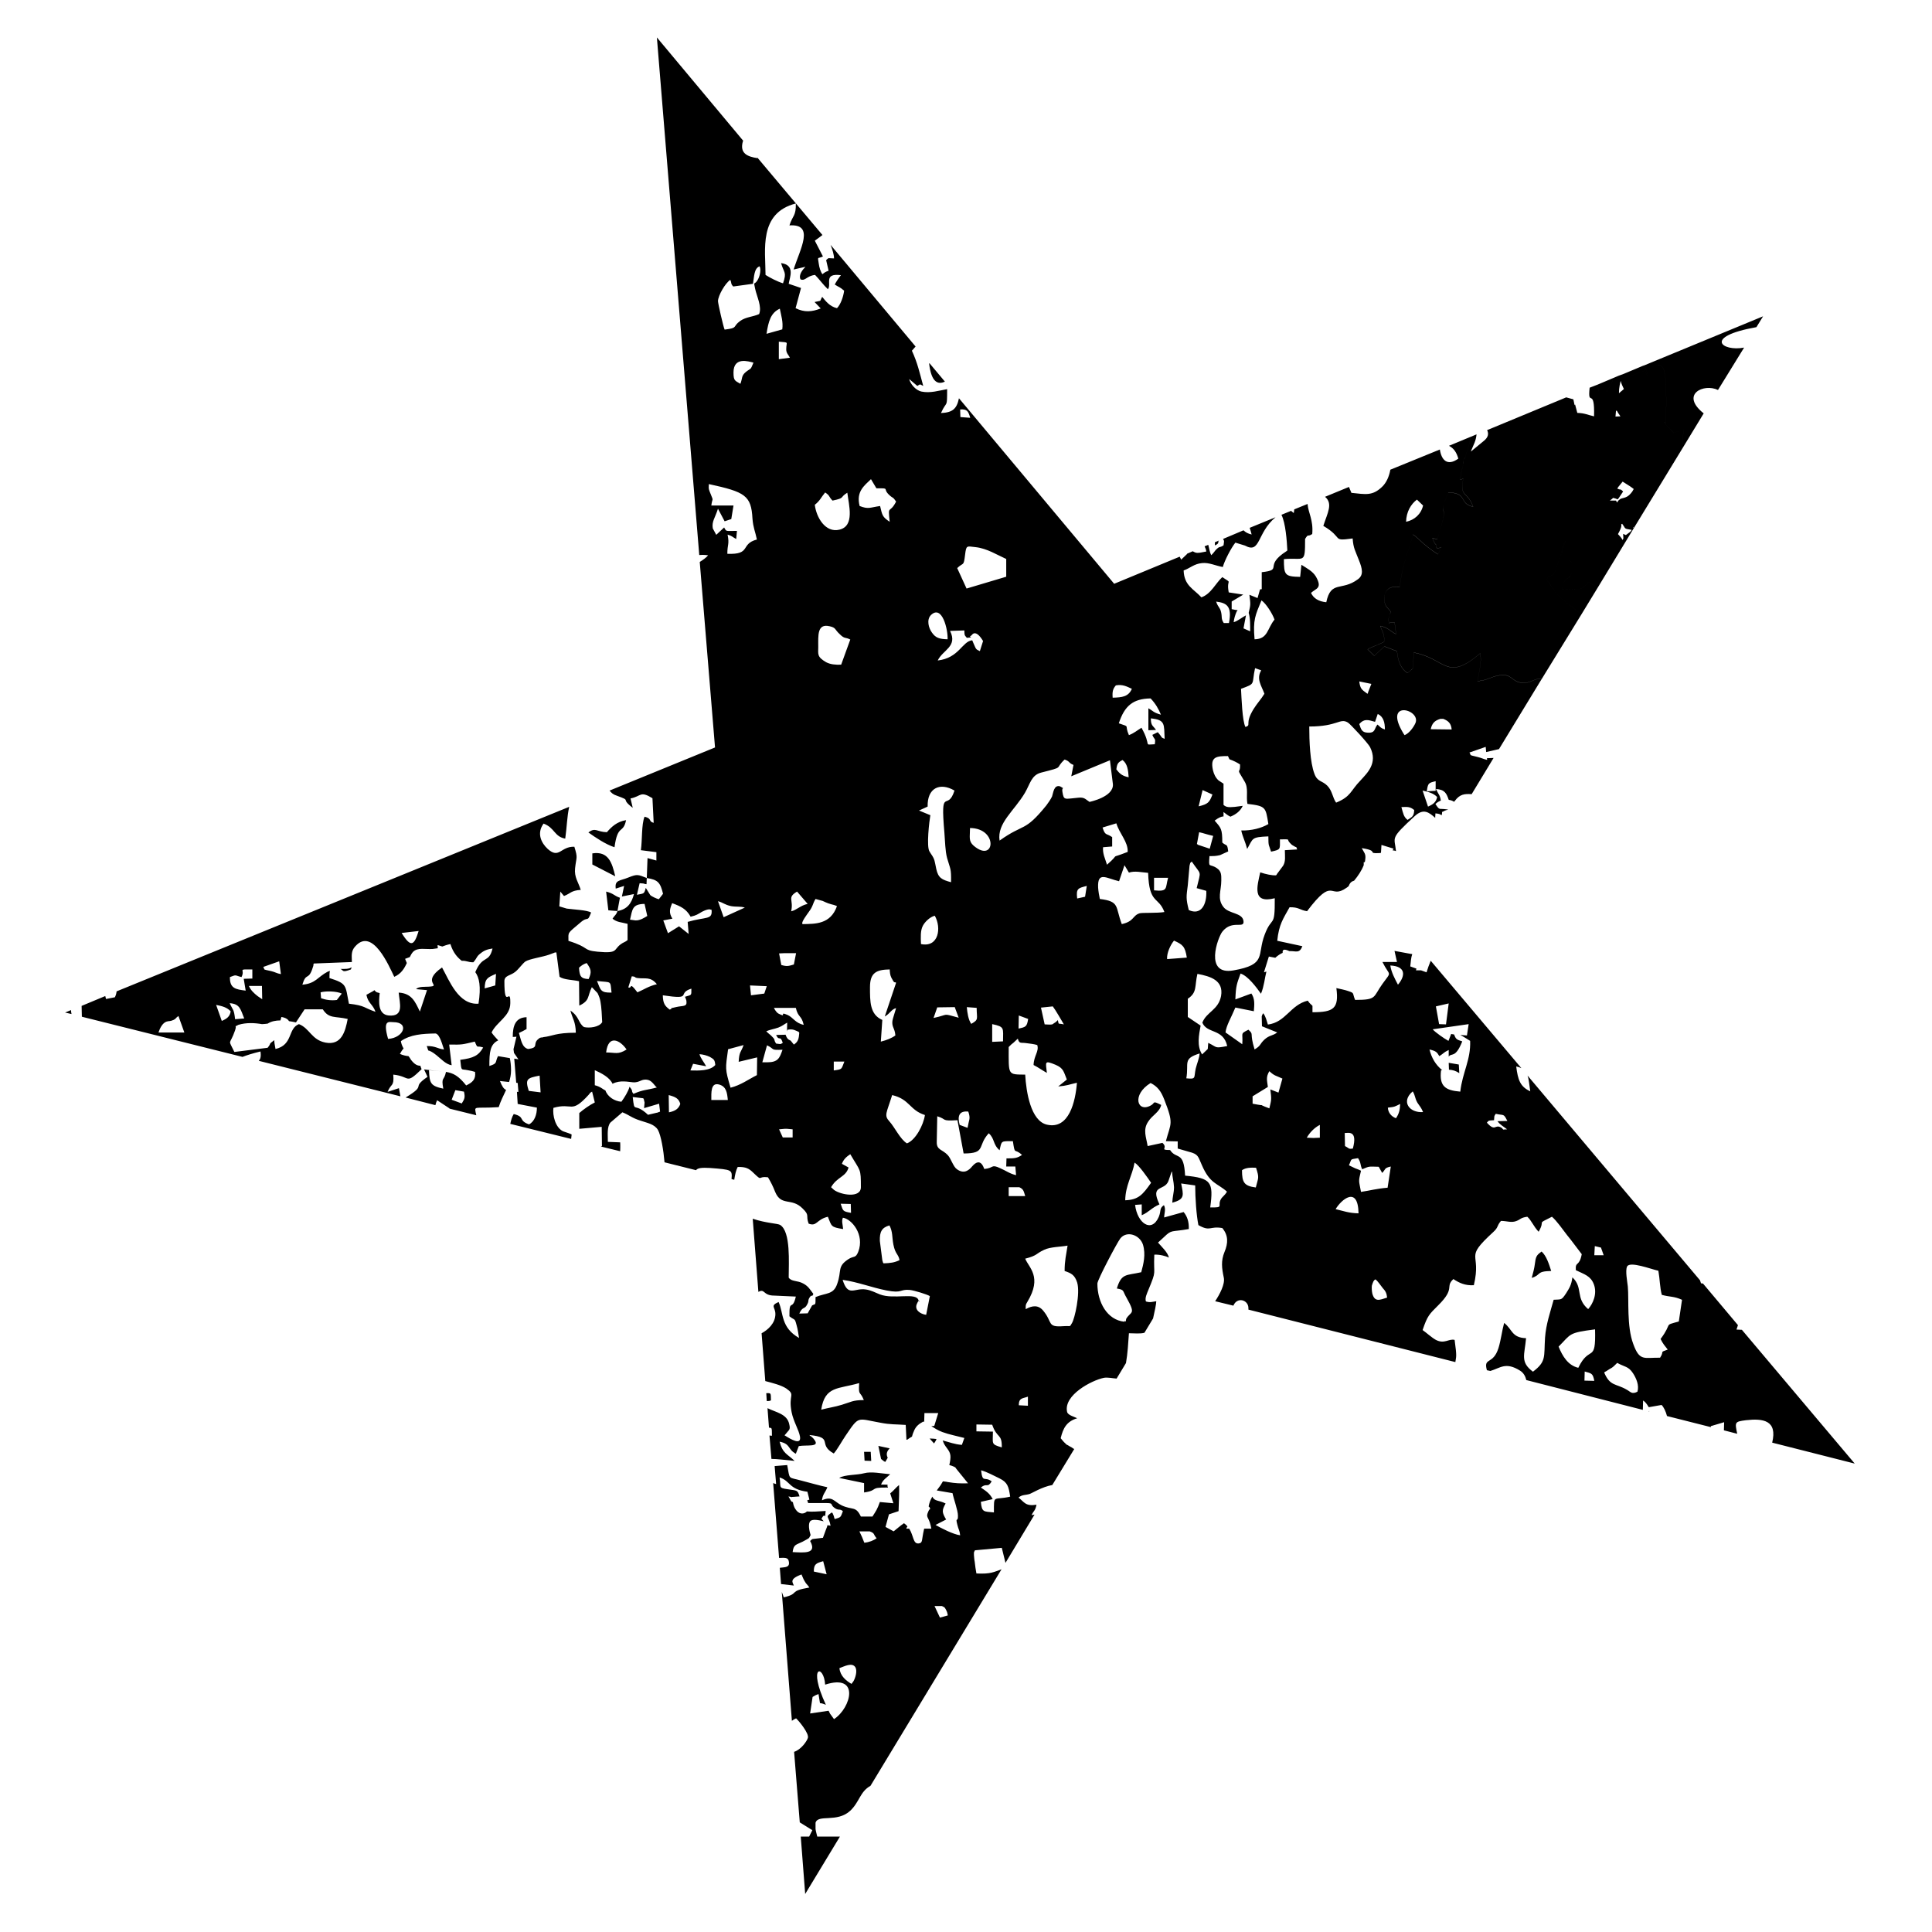 <?xml version="1.0" encoding="iso-8859-1"?>
<!-- Generator: Adobe Illustrator 24.0.2, SVG Export Plug-In . SVG Version: 6.00 Build 0)  -->
<svg version="1.1" id="&#x30EC;&#x30A4;&#x30E4;&#x30FC;_1"
	 xmlns="http://www.w3.org/2000/svg" xmlns:xlink="http://www.w3.org/1999/xlink" x="0px" y="0px" viewBox="0 0 500 500"
	 style="enable-background:new 0 0 500 500;" xml:space="preserve">
<path style="fill-rule:evenodd;clip-rule:evenodd;" d="M170,9.685l10.967,133.959c0.638-0.064,1.339-0.064,2.295,0.064
	c-0.446,0.574-1.339,1.211-2.168,1.722l3.953,48.011l-27.289,11.158c0.446,0.574,0.893,1.02,1.913,1.339
	c4.017,1.466,0.638,0.51,4.081,3.124l-0.574-2.423c2.869-0.574,2.423-2.04,5.675-0.064l0.319,6.376
	c-1.466-0.383-0.319-1.084-2.359-1.594c-0.829,1.977-0.574,6.121-0.956,8.671l4.017,0.51v2.168l-2.295-0.638l-0.191,5.165
	c-2.295-0.893-2.423-1.084-4.782-0.128c-2.168,0.893-3.571,0.574-3.252,2.869l2.168-0.701l-0.574,2.742l3.124-0.638
	c-0.638,2.423-1.722,3.953-4.272,4.399c-0.383,1.148-0.638,0.956-1.275,1.977c1.148,0.956,2.232,0.893,3.889,1.339v4.208
	c-0.701,0.574-1.02,0.51-1.785,1.084c-1.913,1.403-0.574,2.423-5.993,1.913c-4.017-0.383-1.785-1.02-7.524-2.805
	c0-2.359-0.383-1.785,2.997-4.654c2.232-1.977,1.785,0.128,2.869-2.678c-1.02-0.638-4.463-0.765-6.312-1.02l-1.913-0.574
	l0.255-3.826l0.956,1.148c1.785-0.701,1.785-1.403,4.336-1.594c-0.638-2.04-1.722-3.252-1.466-5.611
	c0.319-2.997,0.765-2.487-0.191-5.547c-3.571-0.128-3.889,3.252-6.886,0.574c-1.658-1.53-2.933-4.017-1.084-6.567
	c2.933,1.084,2.742,3.379,5.611,3.889c0.446-3.188,0.446-5.547,1.02-8.225L30.175,256.563c-0.064,0.574-0.191,1.02-0.446,1.53
	l-2.295,0.446l-0.191-0.765l-6.121,2.55l0.064,2.805l41.571,10.393c1.148-0.446,2.55-0.893,4.654-1.403
	c0.191,1.275,0,1.977-0.446,2.423l36.662,9.181l-0.383-2.104l-2.933,0.956c0.893-2.295,1.722-1.211,1.466-4.463
	c4.527,0.446,3.06,2.742,7.332-1.403c-0.128-0.319-0.255-0.638-0.319-0.893c-0.829,0-1.53-0.383-2.423-1.53
	c-0.191-0.319-0.383-0.638-0.638-0.956c-0.638-0.064-1.339-0.191-2.232-0.574c0.319-0.574,0.574-1.02,0.956-1.403
	c-0.383-0.638-0.638-1.339-0.701-1.913c2.487-1.722,5.547-1.913,8.99-1.977c1.148,0.255,1.785,3.188,2.168,4.144
	c-1.722-0.191-2.04-0.893-4.463-0.893l0.383,1.148c0.383,0.064,1.084,0.383,2.104,1.211c1.275,1.02,2.423,2.359,3.953,2.614
	l-0.638-5.356c3.507,0.064,3.316,0,6.631-0.765c0.829,2.04,0.446,0.893,2.168,1.53c-1.211,2.104-2.487,2.742-5.93,3.188
	c0.319,3.124,0.191,2.295,1.913,2.678c0.956,0.191,1.084,0.191,1.913,0.446c0.255,2.04-0.765,2.742-2.295,3.507
	c-1.977-2.487-3.316-3.188-5.228-3.507c-0.51,2.487-1.275,1.148-0.701,4.336c-3.252-0.701-3.571-1.339-3.698-4.782l3.507,0.319
	c-1.275-0.128-2.805-0.255-4.782-0.51l0.893,1.913c-4.527,3.124,0.128,1.849-5.675,5.356l7.715,1.977
	c0.128-0.51,0.255-0.893,0.446-1.275l3.188,2.104v0.064l6.95,1.721c-0.574-2.742-0.829-1.658,5.802-2.104
	c0.446-1.466,1.211-2.933,1.913-4.463c-0.638-0.255-1.02-0.893-1.594-2.295l2.359,0.255c0.319-0.956,0.51-1.977,0.51-2.997
	c0-1.275-0.128-2.359-0.319-3.188l-3.06-0.51c-0.829,1.658,0,1.849-2.232,2.55c0-3.634,0.191-5.611,2.295-6.631
	c-0.574-0.638-1.211-1.275-1.722-2.04c1.339-2.805,4.846-4.144,4.846-7.587v-0.383c0-3.826-1.53,2.295-1.53-5.292
	c0-1.53,1.53-1.403,2.805-2.423c0.893-0.701,1.849-2.104,2.614-2.678c1.084-0.701,4.399-1.148,6.185-1.785
	c0.319-0.128,0.701-0.255,1.02-0.383c0.319-0.064,0.191-0.191,0.829-0.191l0.829,6.312c1.211,0.829,3.571,0.765,5.037,1.148
	l0.064,6.312c2.805-1.339,2.04-2.359,3.252-4.782l1.466,1.53c0.383,0.765,0.638,1.466,0.765,2.232
	c0.255,1.275,0.383,3.762,0.446,5.292c-0.765,1.339-3.379,1.594-4.718,1.275c-1.53-1.084-1.148-2.678-3.507-4.272
	c0.574,2.232,1.339,2.805,1.403,5.738c-5.292,0-5.993,0.893-8.48,1.148c0,0.064,0,0.064-0.064,0.064c-0.255,0-0.446,0-0.574,0.064
	c-0.128,0-0.255,0.064-0.383,0.191c-1.977,1.403,0.255,2.359-2.869,2.742c-1.594-0.446-1.785-2.295-2.359-4.144
	c0.701-0.319,1.339-0.638,1.977-1.02v-3.06c-2.869,0.064-3.571,2.232-3.571,5.037v0.064c0.319,0,0.638,0,0.956-0.064l-0.765,3.252
	l0.128,0.956l1.148,1.658l-1.084-0.191l0.51,6.248l0.383,0.064l0.191,2.295h-0.383l0.191,3.124l4.973,0.956
	c0,1.721-0.574,3.571-2.04,4.336c-2.869-1.02-0.893-1.913-3.953-2.678c-0.446,0.701-0.701,1.594-0.893,2.55l15.749,3.889
	l0.128-1.148c-0.064-0.064-0.191-0.064-0.255-0.128c-0.064,0-0.191-0.064-0.319-0.128l-1.658-0.574
	c-1.977-0.956-2.742-4.081-2.487-6.057c5.037-1.466,4.463,1.721,9.118-3.379c0.765-0.893,0.128-0.319,0.893-0.829l0.701,2.805
	c-1.275,0.638-2.933,1.785-4.017,2.742v4.081l5.802-0.51l0.064,4.973l-0.255,0.128l4.973,1.211c0-0.51,0.064-1.275,0-2.295
	l-3.188-0.128c0-1.849-0.255-3.826,0.638-4.973l3.124-2.678c1.785,0.701,2.423,1.466,4.718,2.168
	c1.594,0.574,3.507,0.829,4.463,2.359c0.829,1.466,1.466,5.356,1.722,8.416l8.161,2.04c0.383-0.574,1.466-0.701,3.634-0.574
	c5.675,0.446,5.738,0.446,5.547,2.869l0.701,0.191c0.191-1.275,0.446-2.487,0.893-3.316c2.104-0.064,2.933,0.383,4.081,1.53
	c2.487,2.359,0.893,0.765,3.762,1.148c0.765,1.275,1.275,2.295,1.849,3.762c1.594,3.826,4.208,1.403,7.077,4.272
	c1.977,1.913,0.765,1.722,1.594,3.953c2.168,0.829,1.977-1.084,4.973-1.785c1.02,2.487,0.701,2.678,3.953,3.188
	c-0.128-1.339-0.446-2.04-0.064-2.933c2.168,0.255,5.738,4.336,3.953,8.863c-0.701,1.721-1.084,0.893-2.614,1.913
	c-2.869,1.913-1.594,2.933-2.805,6.312c-0.956,2.869-2.805,2.295-5.611,3.443c0,2.359,0,1.658-0.893,2.168l-1.148,2.04l-2.168,0.064
	c0.893-1.977,1.339-0.956,2.04-2.359c0.574-1.084,0.064-0.765,0.574-1.722c0.701-1.148,0.638,0.064,1.02-1.02
	c-0.829-1.084-1.275-1.977-2.614-2.678c-1.466-0.829-3.06-0.446-3.762-1.53c0-3.889,0.574-11.923-2.232-13.645
	c-0.701-0.383-3.698-0.446-7.077-1.594l1.466,18.937c1.722-0.956,1.148,0.956,4.081,0.956l5.611,0.255
	c-0.893,3.953-1.722,0.319-1.658,5.101c1.403,1.148,1.339,0.319,1.849,2.295c0.319,1.084,0.446,2.168,0.638,3.316
	c-4.782-2.742-3.953-6.376-5.292-9.309c-2.295,1.02-0.829,1.275-0.829,3.124c0,2.359-1.913,4.081-3.571,4.973l0.956,12.369
	c1.913,0.51,4.017,1.02,5.42,1.913c2.55,1.785,0.446,1.466,1.403,6.185c0.51,2.487,1.849,4.463,2.168,6.312
	c0.319,2.232-2.232,0.765-4.017-0.383l0.191-0.191l1.02-1.211c0.255-0.51,0.128-0.893,0-1.53c-0.574-2.614-3.443-2.997-5.611-4.081
	l0.383,5.037c0.701,0.191,0.765-0.319,0.765,2.104c-0.191,0-0.446-0.064-0.638-0.064l0.51,6.057c1.403,0,3.379,0.255,5.993,0.51
	c-1.849-1.785-3.06-1.849-3.889-4.973c2.933,0.574,2.04,1.977,4.208,3.124l0.765-1.977c1.977-0.383,5.611,0.383,4.017-1.658
	c-0.383-0.51-0.128-0.191-0.574-0.638c-0.829-0.765-0.064,0.128-0.701-0.574c6.503,0.638,1.977,2.359,6.312,4.782
	c0.956-1.084,2.168-3.315,2.997-4.527c3.634-5.356,2.933-4.527,9.054-3.443c2.614,0.51,3.826,0.383,6.567,0.574l0.191,3.826h0.191
	c2.04-1.466,0.701,0.064,1.849-2.487c0.446-0.956,1.148-1.594,2.359-2.232c0.064,0.064,0.128,0.064,0.191,0.128l0.064-2.295h3.571
	l-1.02,3.316l-0.765,0.064c0.829,0.51,1.658,1.084,2.869,1.53c1.722,0.638,3.762,1.02,5.675,1.53l-0.638,1.785
	c-1.849-0.128-3.252-0.701-4.973-1.148c0.128,0.383,0.319,0.893,0.765,1.53c0.701,1.02,1.466,1.658,1.211,3.443
	c-0.064,0.446-0.128,0.893-0.255,1.403c0.51,0.128,0.893,0.255,1.275,0.446c0.638,0.446-0.064-0.255,0.574,0.574l2.997,3.698
	c-2.04,0.064-3.252,0-5.228-0.319c-0.51-0.128-0.956-0.128-1.275-0.191c-0.319,0.51-0.574,1.02-0.893,1.403
	c-0.255,0.319-0.51,0.701-0.701,0.956l4.081,0.701c0.319,1.594,1.403,4.463,1.403,5.802c0.064,1.977-0.765,0.064-0.128,2.487
	c0.255,1.084,0.574,1.339,0.701,2.614c-1.849-0.255-4.91-1.849-6.376-2.678l2.742-1.403c-1.084-1.849-1.148-2.359-0.128-4.144
	c-1.722-0.893-2.869-0.51-3.443-1.785c-0.574,1.02-0.765,1.594-0.956,2.55c0.191,0.191,0.319,0.255,0.319,0.383
	c0.191,0.956,0.128-0.383-0.446,1.02c-0.064,0.191-0.128,0.383-0.191,0.51l-0.064,0.383c0,0.765,0.638,0.956,1.084,3.443h-1.849
	l-0.064,0.255c-0.638,2.742-0.255,3.443-1.339,3.571c-1.53,0.191-1.275-1.977-2.487-3.826h-0.765
	c0.128-0.255,0.191-0.446,0.319-0.574c-0.255-0.319-0.51-0.574-0.893-0.829c-0.956,0.638-1.849,1.466-2.678,2.104l-2.104-1.148
	l0.893-3.252l2.487-0.829c0.128-3.124,0.191-5.292,0.128-6.759c-0.765,0.574-1.339,1.403-2.295,2.168l0.829,2.55l-3.507-0.319
	c-0.701,1.977-0.956,2.232-1.913,3.762h-2.997c-1.339-2.805-2.104-1.594-4.91-2.869c-2.104-1.02-2.423-2.55-5.165-1.339
	c0.191-1.594,0.893-2.04,1.403-3.379c-2.104-0.446-4.272-1.084-6.504-1.658c-3.826-1.084-3.124-0.064-3.889-4.081l-3.252,0.255
	l0.383,4.654c-0.255-0.064-0.51-0.128-0.765-0.255l1.53,19.383c1.466-0.064,2.295-0.128,2.487,0.765
	c0.446,1.785-0.956,1.594-2.295,1.785l0.319,4.208l3.316,0.383c-0.255-0.765-1.339-1.658,1.977-2.869
	c0.191,0.383,0.51,1.275,0.765,1.658c0.574,1.02,0.574,0.701,1.275,1.722c-5.611,0.956-2.359,1.53-6.631,2.55
	c-0.191-0.638-0.383-1.02-0.51-1.403l2.614,33.346c0.319-0.255,0.701-0.446,1.084-0.638c0.765,0.701,3.379,3.889,3.06,5.037
	c-0.191,0.765-1.722,3.06-3.571,3.634l1.466,18.235l0.064,0.064l3.188,1.977l-0.829,1.658h-2.168l1.148,14.856l8.99-14.856h-5.866
	c-0.128-0.638-0.383-1.339-0.446-1.977v-1.594c0.638-2.295,5.547,0.064,8.99-3.124c2.423-2.295,2.487-4.91,5.228-6.44l33.92-56.045
	c-1.977,0.701-2.805,1.275-6.504,1.084c-0.191-0.956-0.319-1.977-0.446-3.06c-0.064-0.128-0.191-1.594-0.191-1.658
	c0-1.02-0.064-0.574,0.255-1.275l6.95-0.638l0.956,3.889l7.524-12.497c-0.255,0.064-0.51,0.128-0.765,0.128
	c0.638-1.339,0.893-0.956,1.275-2.678c-2.869,0.446-3.124-0.638-4.654-1.849c0.956-0.829,1.785-0.574,2.933-0.956
	c0.319-0.064,3.188-1.849,5.802-2.295l5.675-9.309c-0.255-0.128-0.446-0.255-0.701-0.446c-0.383-0.191-0.701-0.383-0.893-0.51
	c-0.319-0.128-0.51-0.255-0.701-0.51c-0.383-0.319-0.701-0.701-1.211-1.339c0.638-2.614,1.53-4.336,4.272-5.165
	c-0.701-0.383-2.423-0.765-2.614-1.658c-0.956-4.336,6.376-8.161,9.5-8.799c0.956-0.191,2.295,0.128,3.316,0.191l2.423-4.017
	c0.446-2.487,0.574-5.165,0.765-7.715c1.466,0,2.933,0.191,4.017-0.128l2.232-3.698c0.383-1.658,0.829-3.762,0.829-4.463
	c-1.211,0.191-1.594,0.383-2.678,0.064c-0.319-0.893,0.255-2.04,0.638-2.997c2.232-5.356,1.275-3.507,1.53-9.118
	c1.339-0.064,2.933,0.319,3.762,0.765c-0.191-1.275-1.977-2.933-2.805-3.889l1.594-1.466c2.04-1.977,1.785-1.211,6.376-2.04
	c0.064-1.849-0.383-3.252-1.339-4.399l-5.037,1.403c0-0.956,0.51-2.168-0.064-3.188c-1.275,0.893-0.638,1.403-1.339,3.06
	c-1.849,4.208-5.547,1.658-6.121-3.124l1.721-0.128v2.805c1.913-0.829,2.423-1.849,4.591-2.805
	c-2.487-5.228,1.211-3.379,2.295-5.993l0.765-2.232c0.064-0.191,0.128-0.191,0.191-0.319c0.064,1.466,0.446,2.614,0.51,4.081
	c0,1.466-0.383,2.359-0.446,4.017c3.379-0.893,2.869-1.977,2.295-4.973l3.634,0.51c0,3.252,0.319,7.779,0.829,10.265
	c3.124,1.785,2.869,0.191,6.185,0.765c1.594,1.913,1.53,3.889,0.574,6.185c-0.956,2.295-0.701,4.208-0.191,6.631
	c0.383,1.658-1.084,4.399-2.232,6.121l4.718,1.148c0.956-2.359,3.889-1.53,3.889,0.638v0.383l53.558,13.581
	c0.191-1.53,0.446-1.148-0.191-5.738c-1.53-0.383-2.614,1.148-4.846,0c-1.148-0.638-2.423-1.849-3.443-2.55
	c1.275-3.762,1.722-4.081,4.017-6.376c4.591-4.527,1.721-4.782,3.953-6.822c1.53,1.02,3.06,1.721,5.292,1.594
	c2.104-8.863-2.805-6.567,5.037-13.772c1.403-1.275,0.829-1.53,1.977-2.869c1.53,0,2.614,0.51,3.889,0.064
	c1.275-0.446,1.084-0.893,2.933-1.148c1.084,0.956,1.594,2.487,2.933,3.889c1.913-3.316-0.829-1.722,3.443-3.889
	c1.211,1.02,2.805,3.315,3.889,4.718c1.466,1.785,2.423,3.188,3.826,4.973c-0.638,3.379-1.721,1.722-1.53,4.144
	c2.232,1.084,3.826,1.466,4.654,3.634c0.956,2.487-0.255,5.101-1.466,6.44c-3.379-2.869-1.211-5.547-4.081-8.225
	c-0.255,1.977-0.765,2.742-1.594,4.081c-1.275,1.913-1.211,1.594-3.252,1.721c-0.893,3.252-1.977,6.312-2.232,9.819
	c-0.319,5.037,0.383,6.121-3.124,8.799c-3.379-2.487-2.168-4.336-1.785-8.671c-3.762-0.128-3.507-2.295-5.675-3.953
	c-0.574,2.104-0.829,4.463-1.466,6.503c-1.403,4.463-3.953,2.295-2.997,5.738l0.893,0.191c2.614-0.765,3.953-2.423,7.715-0.064
	c0.893,0.574,1.339,1.403,1.594,2.423l30.158,7.715l0.064-2.423c0.956,0.574,1.466,1.913,1.53,1.722l3.252-0.574
	c0.574,0.574,1.084,1.658,1.403,2.869l11.349,2.869v-0.255l3.443-1.02l-0.064,2.104l3.443,0.893
	c-0.638-3.06-0.638-3.124,2.232-3.507c4.463-0.51,8.225,0,6.822,5.802l21.36,5.42l-29.202-34.622l-1.403-0.064
	c0.128-0.319,0.255-0.765,0.383-1.148l-9.054-10.775c-0.191,0-0.319,0-0.51-0.064c-0.064-0.255-0.191-0.51-0.255-0.765
	l-44.632-52.984c0.383,1.084,0.446,2.487,0.701,4.081c-2.614-1.211-3.188-2.933-3.634-6.44c0.574,0.128,0.956,0.255,1.339,0.446
	l-23.464-27.799c-0.191,0.446-0.383,0.956-0.574,1.466l-0.51,1.53l-1.403-0.51h-1.339l0.128-0.446l-1.594-0.574
	c0.128-1.148,0.191-2.295,0.51-3.188c-0.128,0-0.255-0.064-0.446-0.064l-4.144-0.765l0.638,2.869h-3.762
	c1.913,3.889,2.55,2.168,0,5.675c-2.487,3.443-1.339,4.144-7.077,4.144c-0.765-1.849-0.064-1.722-1.785-2.295
	c-0.638-0.255-2.232-0.574-3.06-0.765c0.701,5.292-0.701,6.248-6.185,6.248v-1.658c-0.574-0.51-0.893-0.829-1.211-1.339
	c-4.527,1.084-5.675,5.611-10.329,6.185c-0.319-0.956-0.51-2.04-1.211-2.933c-0.191,0.383-0.191,0.191-0.383,0.829l0.064,2.55
	l3.953,1.594c-1.275,0.956-1.977,0.638-3.316,1.849c-1.339,1.275-0.829,1.53-2.55,2.55c-1.403-4.527-0.064-3.698-1.594-5.101
	c-2.295,1.148-1.339,0.765-1.594,3.762l-4.336-3.06c0.191-1.785,1.466-3.826,2.55-6.44l4.782,0.956
	c0.128-1.722,0.319-3.188-0.638-4.591l-4.144,1.53c0.128-3.571,0.383-4.017,1.339-6.695c1.977,0.638,4.144,3.634,5.292,5.228
	c0.829-2.04,0.956-4.017,1.403-5.738c-0.191,0.064-0.383,0.128-0.638,0.191l1.275-4.081l1.658,0.319
	c0.701-0.638,1.339-1.02,1.913-1.275c-0.064-0.701,0.128-1.148,1.594-0.51c0.064,0.064,0.128,0.064,0.191,0.064
	c1.658-0.064,2.55,0.701,3.315-1.275l-6.503-1.403c0.446-4.272,1.53-5.675,3.188-8.671c2.423-0.064,2.55,0.701,4.527,1.02
	c7.014-9.309,5.738-2.869,10.202-6.057c0.191-0.128,0.383-0.255,0.574-0.446c0.319-0.893,0.765-1.211,1.403-1.403
	c1.02-1.211,1.977-2.678,2.487-4.017v-0.765h0.255c0.064-0.191,0.128-0.383,0.128-0.638c0.255-1.53-0.319-1.849-0.893-2.997
	c4.718,0.701,1.084,1.466,4.654,1.275c0.128,0,0.255-0.064,0.319-0.064l0.128-2.04l3.124,0.956
	c-0.064,0.191-0.191,0.319-0.255,0.446c0.255,0,0.574,0.064,0.893,0.191c-0.383-3.762-1.658-3.06,4.846-9.054
	c2.295-2.104,3.698-0.956,5.292,0.446l0.064-1.148c0.829,0.064,1.275,0.191,1.594,0.51c0.446-1.466-0.51-0.446,0.829-1.211
	c0.255-0.128,0.574-0.191,0.893-0.255c-0.128,0-0.191-0.064-0.255-0.064c-2.359-0.383-1.849,0.383-3.06-1.403
	c0.383-0.383,0.893-0.701,1.403-0.893c-0.255-1.53-0.51-1.403-1.275-2.997c2.295,0.128,2.742,1.148,3.316,2.805
	c0.51,0.064,1.02,0.255,1.403,0.51c0.064-0.128,0.128-0.191,0.191-0.255c1.275-1.722,2.487-1.849,4.336-1.722l5.675-9.373
	l-1.722,0.064l0.064,0.446c-1.084-0.255-1.403-0.51-2.487-0.765c-2.614-0.638-1.466-0.319-2.104-1.148l4.208-1.466l0.128,1.339
	l3.316-0.765l11.03-18.108c-2.104-0.383-2.742,1.339-5.42,0.893c-2.423-0.446-2.359-2.295-5.292-1.913
	c-2.232,0.255-3.252,1.339-5.866,1.53c0.319-2.168,1.148-4.782,0.701-7.205c-8.799,7.524-8.863,1.339-17.215-0.191l-0.191,4.081
	l-1.403,1.211c-1.849-1.148-2.487-3.252-2.742-5.675c-0.765-0.191-1.466-0.574-3.252-1.211l-2.614,2.423l-1.722-1.658
	c0.765-0.574,2.805-1.148,4.272-1.977c0.128-2.04-0.51-2.678-1.02-4.081c2.168,0.446,2.487,1.339,4.081,2.104
	c-0.064-1.02-0.191-2.04-0.383-3.06l-1.466,0.191c-0.191-1.849,0.191-2.359,0.574-2.742c-0.829-1.403-1.594-1.275-1.721-3.188
	c-0.255-4.017,3.315-3.443,3.953-3.443c0.765-5.993,2.04-8.353,3.443-13.517c1.02,0.51,2.614,2.678,6.44,5.101
	c0.255-0.446,0.574-1.084,0.893-1.849c-0.829,0.383-1.403,0.574-1.339-0.574c-0.383-0.319-0.574-0.765-0.956-1.785
	c0.446,0.128,0.893,0.255,1.275,0.383c0.255-1.148,0.701-2.423,1.02-3.507c1.849-6.376-1.084-1.594,1.785-8.671
	c5.228,0.191,2.614,2.869,6.44,3.698c-1.594-4.336-3.443-2.104-2.55-7.269c-0.255,0.128-0.51,0.191-0.829,0.319
	c0.191-1.466,0.51-2.869,0.893-4.208c-0.064-0.574-0.064-0.956,0.446-1.594c0.51-1.722,1.084-3.507,1.466-5.356l-5.675,2.359
	c1.211,0.638,1.913,1.594,2.423,3.316c-2.933,2.104-4.399,0.255-4.782-2.359l-12.816,5.228c-0.319,1.785-1.02,3.379-2.168,4.463
	c-2.487,2.359-4.208,1.913-7.906,1.53c-0.191-0.51-0.446-1.02-0.638-1.53l-6.185,2.55c2.104,1.785,0.638,4.144-0.446,7.524
	c5.42,3.188,1.977,4.017,7.587,3.252c0.191,2.614,0.701,3.188,1.594,5.547c0.956,2.359,1.275,3.953-0.255,5.037
	c-4.208,3.124-6.95,0.191-8.161,5.93c-1.977-0.191-3.315-1.02-3.953-2.423c1.339-1.211,2.997-1.148,1.275-4.208
	c-0.829-1.403-2.359-2.168-3.762-3.06l-0.319,3.124c-4.017-0.064-4.208-0.51-4.208-4.591c5.292-0.51,5.483,1.53,5.483-5.228
	c0.956-1.53,0.51-0.383,1.849-1.275c0.319-3.634-1.02-5.42-1.211-7.779l-3.443,1.403c-0.064,0.383-0.064,0.638-0.128,0.956
	c-0.255-0.191-0.51-0.446-0.701-0.574l-2.487,1.02c1.084,2.168,1.403,6.759,1.53,9.245c-0.128,0.064-0.191,0.128-0.255,0.191
	c-6.057,3.889-0.638,4.782-6.376,5.42v4.399c-0.191,0-0.319,0-0.446,0.064l-0.638,2.232l-2.04-0.829h-0.064
	c0.319,2.55,0.319,2.487-0.191,4.654c0.446,1.466,0.383,3.252,0.383,4.782l-1.722-0.765l0.638-3.379
	c-1.084,0.574-2.104,1.466-3.188,1.785c0.128-1.02,0.383-1.849,0.765-2.742c0.128-0.128,0.191-0.255,0.255-0.383
	c-0.383,0-0.829-0.128-1.53-0.255v-1.977l2.997-1.785c-0.829-0.128-2.04-0.319-3.762-0.574c-0.701-3.762,1.211-2.04-1.658-3.953
	c-1.658,1.466-2.933,4.399-5.42,5.228c-1.977-2.168-4.463-2.997-4.591-6.95c1.658-0.574,2.678-1.722,4.782-1.913
	c1.785-0.191,3.507,0.701,5.356,1.02c0.446-1.658,2.168-4.973,3.252-6.312l2.487,0.765c4.081,2.232,2.997-3.252,7.906-7.332
	l-6.695,2.742c0.191,0.574,0.383,1.148,0.51,1.722c-0.893-0.191-1.594-0.574-2.104-1.084l-5.292,2.232
	c0.383,0.638,0.255,0.51,0.128,1.658c-1.148,0.765-0.829,0.064-1.849,1.02c-0.51,0.51-0.638,0.893-1.339,1.53
	c-0.383-0.701-0.51-1.722-0.765-2.678l-0.956,0.383c0.191,0.383,0.383,0.829,0.446,1.339c-2.423,0.51-2.614,0.446-3.507-0.064
	l-1.466,0.638c0,0.064-0.064,0.128-0.064,0.128l-1.466,1.403l-0.383-0.765l-16.96,7.014l-40.169-48.011
	c-0.574,2.805-1.722,3.698-4.654,3.826c1.53-3.443,1.594-0.956,1.594-6.185c-2.168,0.383-4.336,1.084-6.567,0.638
	c-1.658-0.319-2.997-2.104-3.252-3.252l2.104,1.785c0.893-0.574,0.574-0.446,1.53,0c-0.956-3.507-1.466-5.93-2.933-9.118
	c0.319-0.383,0.638-0.701,0.956-1.084L214.951,63.37c0.51,1.275,0.893,2.55,0.893,3.507c-1.53,0-1.275-0.319-2.04,0.446l0.638,2.742
	c-0.893,0.319-1.02,0.446-1.594,0.893c-0.51-0.638-0.829-1.785-0.956-2.742c-0.319-2.04-0.319-1.148,1.084-1.849l-2.104-4.081
	c0.701-0.51,1.339-0.956,1.977-1.466l-16.833-20.021v0.128c-2.55-0.383-4.654-1.211-3.762-4.336
	c0.064-0.064,0.064-0.128,0.064-0.191L170,9.685z M398.961,175.779l10.265-16.705c-2.359-2.295-5.547-3.826-7.269-6.631
	c-0.765-1.275-1.02-1.466-1.658-2.359l0.319-0.893c1.913-0.191,1.785-1.275,3.379-5.993c0.319-1.084,0.638-2.04,0.956-2.997
	c0.128-0.064,0.255-0.191,0.383-0.255c-0.701,1.466-1.084,3.316-1.594,4.91h2.232c0.255,0.255,0.51,0.51,0.829,0.638
	c0.064,1.148,0.128,2.359-0.191,3.124c-0.701,1.658-1.594,0.255-2.423,3.889c4.017,0,4.718,0.701,6.95-1.849l2.359,1.403
	l7.97-13.135l1.466-2.423l13.135-21.551c-0.191-0.064-0.383-0.128-0.638-0.255l0.255-3.507l-2.55,0.829
	c-0.893-1.084-1.849-1.722-2.487-2.805l0.51,0.383c0.255-16.96-0.319-16.131-5.165-13.9c0.829,2.359,0.956,2.933-0.319,0.191
	c-1.53,0.701-3.507,1.53-6.057,1.913c0.128-0.319,0.255-0.701,0.383-0.956l-1.084,0.383l-1.339,0.574
	c-0.064,0.255-0.128,0.51-0.255,0.701c-0.446,1.211-1.02,2.04-1.53,2.869l-2.104-0.128c-0.064-0.51-0.128-1.148-0.191-1.722
	l-1.977,0.765l-0.128,0.064c-0.574,5.356,1.339-0.51,1.148,7.396c-1.721-0.383-2.359-0.829-4.336-0.893l-0.574-2.168
	c-0.064,0.064-0.128,0.128-0.128,0.191l-0.319-1.53l-1.849-0.51l-20.467,8.48c0.383,0.829,0.446,1.785-0.956,2.869
	c-1.403,1.148-2.487,2.04-3.252,2.678c0.255-0.765,0.638-1.466,0.956-2.295c0.255-0.638,0.446-1.403,0.51-2.168l-1.466,0.638
	c-0.383,1.849-0.956,3.634-1.466,5.356c-0.51,0.638-0.51,1.02-0.446,1.594c-0.383,1.339-0.701,2.742-0.893,4.208
	c0.319-0.128,0.574-0.191,0.829-0.319c-0.893,5.165,0.956,2.933,2.55,7.269c-3.826-0.829-1.211-3.507-6.44-3.698
	c-2.869,7.077,0.064,2.295-1.785,8.671c-0.319,1.084-0.765,2.359-1.02,3.507c-0.383-0.128-0.829-0.255-1.275-0.383
	c0.383,1.02,0.574,1.466,0.956,1.785c-0.064,1.148,0.51,0.956,1.339,0.574c-0.319,0.765-0.638,1.403-0.893,1.849
	c-3.826-2.423-5.42-4.591-6.44-5.101c-1.403,5.165-2.678,7.524-3.443,13.517c-0.638,0-4.208-0.574-3.953,3.443
	c0.128,1.913,0.893,1.785,1.721,3.188c-0.383,0.383-0.765,0.893-0.574,2.742l1.466-0.191c0.191,1.02,0.319,2.04,0.383,3.06
	c-1.594-0.765-1.913-1.658-4.081-2.104c0.51,1.403,1.148,2.04,1.02,4.081c-1.466,0.829-3.507,1.403-4.272,1.977l1.722,1.658
	l2.614-2.423c1.785,0.638,2.487,1.02,3.252,1.211c0.255,2.423,0.893,4.527,2.742,5.675l1.403-1.211l0.191-4.081
	c8.353,1.53,8.416,7.715,17.215,0.191c0.446,2.423-0.383,5.037-0.701,7.205c2.614-0.191,3.634-1.275,5.866-1.53
	c2.933-0.383,2.869,1.466,5.292,1.913C396.22,177.118,396.857,175.396,398.961,175.779z M409.227,159.074l4.272-7.014l-2.359-1.403
	c-2.232,2.55-2.933,1.849-6.95,1.849c0.829-3.634,1.722-2.232,2.423-3.889c0.319-0.765,0.255-1.977,0.191-3.124
	c-0.319-0.128-0.574-0.383-0.829-0.638h-2.232c0.51-1.594,0.893-3.443,1.594-4.91c-0.128,0.064-0.255,0.191-0.383,0.255
	c-0.319,0.956-0.638,1.913-0.956,2.997c-1.594,4.718-1.466,5.802-3.379,5.993l-0.319,0.893c0.638,0.893,0.893,1.084,1.658,2.359
	C403.68,155.248,406.868,156.778,409.227,159.074z M436.07,114.952l4.846-7.97c-6.185-4.91,0-7.842,3.698-6.057l6.759-10.967
	c-5.675,1.084-10.775-2.805,3.188-5.292l1.722-2.805l-30.732,12.688c0.128,0.383,0.319,0.829,0.446,1.148
	c4.846-2.232,5.42-3.06,5.165,13.9l-0.51-0.383c0.638,1.084,1.594,1.722,2.487,2.805l2.55-0.829l-0.255,3.507
	C435.687,114.825,435.878,114.888,436.07,114.952z M425.995,95.697c0.829,2.359,0.956,2.933-0.319,0.191L425.995,95.697z
	 M425.677,95.888c-0.128-0.383-0.319-0.765-0.51-1.211l-5.165,2.168c-0.128,0.255-0.255,0.638-0.383,0.956
	C422.17,97.418,424.146,96.589,425.677,95.888z M417.579,97.801l-4.081,1.722c0.064,0.574,0.128,1.211,0.191,1.722l2.104,0.128
	c0.51-0.829,1.084-1.658,1.53-2.869C417.452,98.311,417.515,98.056,417.579,97.801z M425.549,94.549l-0.383,0.128
	c0.191,0.446,0.383,0.829,0.51,1.211l0.319-0.191C425.868,95.378,425.677,94.931,425.549,94.549z M167.386,227.233
	c2.933,0.446,3.507,1.211,4.208,4.081l-1.084,1.403c-0.574-0.128-1.849-0.701-2.232-1.084l-1.148-1.849
	c-0.446,1.658-0.446,1.403-2.295,1.785l0.701-2.997l0.829,0.064c1.148,0.128-0.383,0.064,0.956,0.191L167.386,227.233z
	 M18.379,261.408l-1.53,0.638l1.658,0.383C18.443,262.11,18.379,261.727,18.379,261.408z M198.309,360.555l0.128,2.04
	c0.383,0,0.765,0,1.084-0.191C199.457,360.555,199.648,360.491,198.309,360.555z M426.633,365.273h0.191v-0.128L426.633,365.273z
	 M315.5,139.882l-1.084,0.446v0.829C315.819,140.52,314.99,140.265,315.5,139.882z M244.535,98.757l-3.953-4.718h-0.128
	C241.028,99.076,242.814,99.586,244.535,98.757z M204.622,269.314l0.829,1.02c1.211-0.765,1.275-1.658,1.403-3.06l-0.128-0.064
	l0.064-0.128c-0.956-0.383-1.53-0.893-2.997-0.574l-0.128,0.446l0.064-2.295c-0.765,0.383-1.148,0.829-2.295,1.275
	c-1.084,0.383-2.295,0.574-3.124,0.956c0.638,0.701,1.02,0.829,1.53,1.403c0.956,0.956,0.255,0.638,1.02,1.785
	c1.211,0.128,1.02,0.255,1.722-0.191c-0.701-2.168-0.893-0.255-1.722-2.04l2.487-0.064v0.128
	C203.665,268.677,203.856,268.996,204.622,269.314z M213.038,404.039c-1.849,0.51-2.423,0.765-2.423,2.678l3.316,0.701
	L213.038,404.039z M225.088,396.324h-2.678c0.574,1.211,0.829,1.722,1.275,2.933c1.275-0.128,2.359-0.574,3.188-1.148
	C225.917,397.025,226.491,396.834,225.088,396.324z M250.592,287.677c-2.359-0.255-2.869,1.148-2.232,3.443l2.04,0.765
	c0.383-2.168,0.701-2.232,0.383-3.571L250.592,287.677z M247.086,260.643l-4.527,0.064l-0.956,2.742
	c4.208-0.893,2.04-1.275,6.504-0.064L247.086,260.643z M212.209,440.765l-0.383-2.359c-0.893,0.383-0.829,0.319-1.53,0.765
	l-0.638,4.272l4.782-0.701l0.383,0.765l1.02,1.403c4.463-2.933,6.759-11.859-2.295-8.926c-0.319-5.228-4.654-5.228,0.191,5.228
	C213.293,441.02,212.847,440.828,212.209,440.765z M181.03,272.821c0.255,1.02,1.148,2.04,1.722,3.124l-3.379-0.638l-0.701,1.721
	c2.232,0.064,5.101,0.128,6.44-1.403c-0.128-1.339-0.319-1.466-1.403-2.104C182.879,273.14,181.987,272.885,181.03,272.821z
	 M205.96,260.834h-5.675c0.255,0.51,0.701,1.275,1.275,1.53c2.295,1.148-0.191-0.765,2.295,0.319
	c1.403,0.638,1.977,2.104,4.144,2.55C207.427,262.683,206.534,263.385,205.96,260.834z M256.777,368.716l-4.081-0.064v1.785
	l4.272,0.064c0,3.188-0.574,3.252,2.295,4.081C259.327,370.884,258.052,372.414,256.777,368.716z M217.246,431.711
	c0.191,2.04,1.722,3.252,3.124,4.081l0.51-0.701c0.51-0.893,1.02-2.614,0.51-3.571C220.561,430.117,218.521,431.264,217.246,431.711
	z M209.786,397.28c-0.638,1.02,0.128,0.51-2.104,1.722c-1.658,0.829-2.295,0.638-2.55,2.678c2.869,0.128,6.44,0.574,4.527-2.869
	c0.255-0.255,0.446-0.446,0.638-0.51l2.678-0.319c0.255-0.638,0.383-1.02,0.701-1.913c0.319-0.765,0.446-1.148,0.446-1.339
	c0.255,0,0.51,0.064,0.829,0.128c-0.446-2.614-1.594-2.104,0.319-3.443c0.319,0.319,0.128,0.064,0.446,0.765
	c0.191,0.383,0.064,0.446,0.319,0.956c1.658-0.51,1.466-0.383,2.104-2.04c-0.829-0.765-1.084,0-2.295-0.956
	c-1.02-0.765-0.064-1.148-1.913-1.148h-4.782c-0.064-0.255-0.128-0.446-0.255-0.701c0.191-0.064,0.383-0.128,0.574-0.191l-0.51-2.04
	c-4.91-0.638-4.336-2.805-7.205-3.698c0.446,2.55-0.51,2.678,2.168,3.06c2.232,0.383,2.487,0.064,2.997,1.849
	c-0.574,0-1.275,0.128-1.913,0.128v0.064l-0.956-0.191c0.638,1.02,0.574,1.339,1.148,1.466c0.128,0.701,0.319,1.339,0.638,1.785
	c0.893,1.466,2.232,1.403,2.997,0.638c1.53,0.128,2.614,0,4.846-0.128c-0.191,2.742-0.064,0-1.084,2.04
	c0.255,0.255,0.446,0.446,0.574,0.638c-1.211-0.319-2.869-0.638-3.443-0.064C209.085,394.284,209.403,396.069,209.786,397.28z
	 M253.908,380.512c0.383,3.443,0.893,1.466,2.742,2.869c-1.148,1.849-1.148,0.255-2.805,1.594c1.211,0.829,2.295,1.466,3.06,2.997
	l-3.06,0.701c0.255,2.742,0.701,2.487,3.379,2.742c0-4.782-0.191-3.06,4.208-4.081c-0.383-2.678-0.701-3.698-2.742-4.718
	C257.096,381.85,255.502,380.958,253.908,380.512z M222.347,357.941c-5.42,1.594-8.863,0.701-9.819,6.886
	c1.913-0.51,3.507-0.701,5.356-1.275c2.359-0.701,2.742-1.211,5.675-1.211C222.538,359.79,222.155,361.447,222.347,357.941z
	 M218.075,331.225c1.403,4.527,2.997,2.04,5.993,2.487c1.339,0.191,2.359,0.765,3.634,1.275c3.634,1.403,9.436-0.638,10.01,1.53
	c0.319,1.148,0.319-0.829-0.383,0.829c-0.829,1.658,0.893,2.742,2.359,2.933l0.956-4.846c-0.701-0.446-4.017-1.466-5.165-1.594
	c-2.678-0.255-1.849,0.956-6.057,0.128C225.535,333.202,222.092,331.799,218.075,331.225z M302.812,297.624
	c1.658,2.55,3.571,0.064,3.889,6.631c6.759,0.638,7.396,1.658,6.503,8.225c3.698,0.064,1.785-0.319,2.742-2.104
	c0.446-0.765,0.956-0.893,1.594-1.977c-2.487-2.232-4.399-1.977-6.503-6.886c-1.02-2.232-0.829-2.805-3.379-3.443
	c-0.701-0.191-1.785-0.51-2.869-0.829v-1.849l-3.06-0.064c1.275-4.782,2.104-4.336-0.446-10.839
	c-0.829-2.104-1.722-3.316-3.507-4.208c-4.973,3.06-3.443,7.779,0.064,5.802c1.211-0.638,0.255-1.339,2.678-0.128
	c-0.446,1.913-2.295,2.614-3.379,4.336c-1.403,2.104-0.51,3.953-0.128,6.312l3.826-0.829
	C302.429,297.177,299.879,297.624,302.812,297.624z M83.542,261.217h-4.718l-2.232,3.379c-0.638-0.128-1.211-0.255-1.785-0.319
	c-0.255-0.446-0.829-0.893-1.977-1.084l-0.255,0.893c-1.148,0-2.295,0.191-3.316,0.829c-0.574,0.064-1.084,0.128-1.466,0.128
	c-1.849-0.319-4.081-0.446-6.121,0.191c-1.403,0.829-0.255-0.319-0.829,1.403c-1.466,4.208-1.913,1.977-0.191,5.611l8.608-1.084
	c1.148-1.403,0-0.701,1.722-1.977c0,0.446,0.064,1.084,0.319,2.295c4.591-1.084,3.124-5.292,6.057-6.44
	c2.805,1.084,3.252,4.081,6.886,4.782c4.081,0.765,5.101-2.742,5.738-6.121C86.666,262.938,85.136,263.704,83.542,261.217z
	 M225.343,375.73l0.128,2.359l-1.722-0.064l-0.128-2.295H225.343z M223.622,386.25v-2.423l-6.44-1.339
	c1.466-0.893,4.527-0.701,6.44-1.211s4.463,0.064,6.759,0.255c-0.893,0.893-1.913,1.403-2.359,2.678
	c2.614,0.064,1.275-0.191,1.785,0.765c-0.064,0.064-0.128,0-0.191,0C224.77,384.911,227.511,385.676,223.622,386.25z
	 M230.253,374.837c-0.893,0.893-0.893,1.658-0.51,2.423c-0.191,0.319-0.383,0.701-0.638,1.084c-0.319-0.128-0.638-0.383-1.084-0.765
	l-0.701-3.379L230.253,374.837z M241.73,373.562c-0.319-0.383-0.701-0.765-1.148-1.275c0.638,0,1.275,0.064,1.785,0.128
	C242.24,372.797,241.985,373.179,241.73,373.562z M390.035,292.268l-1.02,0.064l-0.191-0.255l-0.191-0.191
	c-1.849-1.148-1.53,1.211-3.826-1.339c0.446-0.446,0.128-0.574,1.849-0.638c0.128-1.211-0.064-0.893,0.446-1.658
	c2.168,0.51,1.977-0.191,2.997,1.849l-2.55,0.064C388.25,291.12,389.142,291.567,390.035,292.268z M316.647,211.293v-1.148
	c0.574,0.446,1.084,0.893,1.785,1.211c1.53-0.638,2.614-1.53,3.188-2.805c-1.084,0.128-3.124,0.51-4.081,0.255
	c-0.446-0.128-0.701-0.319-0.893-0.51v-5.483l-1.275-0.829c-0.765-0.701-1.211-1.594-1.466-2.678
	c-0.765-3.507,0.956-3.634,3.889-3.634l0.383,0.829c1.084,0.383,1.977,0.829,2.742,1.339c0.128,2.933-1.275,0.255,1.211,4.463
	c1.02,1.722,0.319,3.698,0.701,5.738c4.782,0.574,4.718,0.829,5.42,5.228c-1.849,1.084-4.399,1.722-7.014,1.658
	c0.128,0.701,0.446,1.594,1.148,3.507c0.128,0.446,0.255,0.829,0.383,1.275c1.594-2.805,1.02-3.06,5.483-3.252
	c0,2.742,0.128,2.04,0.701,3.953c2.55-0.574,2.295-0.51,2.295-3.188c3.124,0,1.53-0.128,2.614,0.956l0.383,0.383
	c0.064,0.064,0.191,0.128,0.255,0.191c0.064,0.064,0.383,0.191,0.446,0.255c0.765,0.51,0.319-0.255,0.765,0.829l-3.188,0.191
	c0,1.53,0.255,2.869-0.446,4.017l-1.658,2.232c0.064,0.064-0.128,0.191-0.191,0.255c-1.02,0.064-2.55-0.255-4.081-0.765
	c-0.765,3.507-2.232,8.225,3.762,6.695c0.064,8.034-0.701,4.336-2.614,9.436c-2.04,5.356,0.638,7.715-8.097,9.245
	c-7.651,1.339-4.017-8.544-2.869-10.01c2.55-3.252,5.802-0.574,5.483-2.805c-0.319-2.168-3.762-1.785-5.165-3.571
	c-1.721-2.168-0.574-4.208-0.574-6.886c0-1.403,0.064-2.359-1.148-3.188c-1.977-1.339-2.168,0.255-1.913-3.124
	c1.148,0,1.658,0,2.742-0.255l2.104-0.956c-0.255-2.168-0.383-1.275-1.53-2.295c0-3.571-0.319-3.762-1.977-5.675
	C315.436,211.548,316.137,211.293,316.647,211.293z M369.249,204.79l2.295-0.128v-2.487
	C369.632,202.622,369.568,202.685,369.249,204.79z M351.779,176.353c0.255,1.977,0.638,2.104,2.104,3.188
	c0.064-0.064,0.255-0.191,0.128-0.255l0.893-2.295L351.779,176.353z M362.682,208.87c0.446,1.594,0.574,2.55,1.594,3.316
	c1.148-0.765,1.658-0.893,1.721-2.55C364.914,208.743,364.276,208.806,362.682,208.87z M359.813,249.868
	c0.255,1.785,1.211,3.507,1.977,4.973C363.83,252.418,363.766,250.059,359.813,249.868z M373.521,186.044h-0.765
	c-1.53,0.446-2.168,1.211-2.487,2.678l5.42,0.064C375.561,187.256,374.86,186.554,373.521,186.044z M417.452,128.852
	c0.383,0.064,0.765,0.191,1.211,0.383l0.255-0.319l1.148-1.722c-0.829-0.829-0.51-0.255-1.53-0.765
	c0.128-0.128,0.191-0.255,0.255-0.383c0.51-0.638,0.893-1.084,1.148-1.403c0.701,0.446,1.339,0.829,1.913,1.211
	c0.383,0.255,0.701,0.51,0.956,0.701c-0.255,0.51-0.51,0.893-0.765,1.148c-1.211,1.466-2.295,0.956-2.997,1.658
	c-0.191,0.128-0.383,0.383-0.51,0.701c-0.128-0.128-0.191-0.319-0.319-0.51h-1.594C416.942,129.298,417.26,129.107,417.452,128.852z
	 M356.561,184.769l-0.701,2.04c-1.785-0.51-2.805-0.893-4.081,0.574c0.446,1.339,0.638,2.168,2.168,2.232
	c2.104,0.128,1.658-1.084,2.55-2.104c0.829,0.701,0.765,0.893,1.913,1.275C358.41,186.937,358.028,185.47,356.561,184.769z
	 M419.938,139.755c-0.319-0.574-0.765-1.084-1.211-1.53c0.574-1.02,1.02-1.977,0.829-2.487c0.064-0.064,0.128-0.128,0.255-0.191
	c0.765,1.02,0.574,1.148,1.148,1.339c0.255,0.064,0.638,0.128,1.339,0.255c-0.319,0.51-0.701,0.701-1.02,0.956
	c-0.191,0.128-0.319,0.255-0.51,0.383l-0.701-0.319l0.064,1.148C420.066,139.436,420.002,139.563,419.938,139.755z M328.124,281.301
	l-3.953,2.423v1.913c4.591,0.893,0.255-0.319,4.336,1.211c0.574-2.423,0.574-2.295,0.255-4.909l2.104,0.829l1.02-3.634
	c-1.658-0.765-2.104-0.701-3.379-1.913C327.55,278.815,327.933,279.644,328.124,281.301z M378.431,269.506
	c-1.785,4.527-2.805,2.869-3.507,3.953v-1.721c-1.339,0.638-1.148,0.765-2.423,1.594c-0.638-1.084-0.893-1.339-2.55-1.722
	c0.51,2.104,1.594,4.017,3.315,5.356h-0.319c-0.51,4.144,1.084,5.228,4.973,5.547c0.574-5.037,2.742-8.225,2.55-13.134
	c-0.956-0.574-1.658-1.084-2.55-1.53l1.721,0.128l0.446-2.933l-9.309,1.339c0.701,0.829,3.124,2.487,4.081,2.997l0.701-1.785
	l0.765,0.128C376.773,268.932,376.964,269.059,378.431,269.506z M374.924,275.053l2.614,0.446l0.128,2.232
	c-0.956-0.638-1.722-0.829-2.678-0.893L374.924,275.053z M307.402,258.475v4.718l3.315,2.232c-0.446,2.487-1.02,5.228,0.383,7.46
	l1.466-1.403c0.064-0.446,0.064-1.148,0.128-1.594c2.487,1.211,1.53,1.466,4.91,0.829c-1.02-4.591-5.228-3.124-6.44-6.057
	c1.084-2.805,4.144-3.252,4.846-6.886c0.701-4.081-2.742-5.101-6.121-5.738C309.124,255.287,309.889,256.818,307.402,258.475z
	 M420.257,100.67c-0.255,0.255-0.574,0.51-0.893,0.765c-0.128,0.128-0.255,0.255-0.383,0.319c0-0.701,0.064-1.403,0.191-2.04
	c0.064-0.383,0.191-0.765,0.255-1.148C419.619,99.331,419.938,100.032,420.257,100.67z M418.217,106.281
	c0.446,0.064,0-0.128,1.148,1.466l-1.275,0.064v-0.064L418.217,106.281z M422.68,136.375l0.128,0.064
	c-0.064,0.064-0.064,0.128-0.128,0.191V136.375z M369.568,208.743c1.339-0.574,2.104-1.148,2.359-2.487
	c-0.956-0.956-2.104-1.275-3.762-1.658L369.568,208.743z M128.174,255.032l0.191-2.997c-2.295,0.956-2.869,1.275-2.933,3.762
	L128.174,255.032z M60.843,263.767l2.359-0.191c-0.956-2.359-1.084-3.762-3.762-3.953C60.333,261.6,60.524,261.026,60.843,263.767z
	 M158.268,256.881c-0.383-3.252,0.128-2.55-3.762-2.997C155.463,256.307,155.463,256.945,158.268,256.881z M108.344,240.941
	l-4.399,0.51C106.368,245.405,107.197,244.639,108.344,240.941z M72.703,252.099l-0.446-3.316l-4.144,1.466
	c0.638,0.765-0.574,0.51,2.104,1.084C71.3,251.589,71.555,251.908,72.703,252.099z M57.4,264.214
	c1.339-0.574,2.104-1.148,2.295-2.487c-0.893-0.956-2.04-1.339-3.762-1.658L57.4,264.214z M197.799,257.136l0.638-1.913
	l-4.336-0.191l0.255,2.55L197.799,257.136z M152.338,253.375c0.893-1.913,0.574-2.614-0.51-4.144
	c-0.956,0.319-1.403,0.701-1.977,1.211C149.979,252.609,150.298,253.311,152.338,253.375z M87.176,258.794l1.275-1.658
	c-1.339-0.638-4.144-0.701-5.483-0.319l0.128,1.53C84.371,258.794,85.773,258.985,87.176,258.794z M114.465,244.958l-1.211-0.383
	c0,0.319,0,0.574,0.064,0.829c-0.383,0.064-0.829,0.128-1.339,0.191c-1.913,0.128-3.826-0.446-5.037,0.701
	c-0.383,0.383-0.638,0.893-0.893,1.403l-1.211,0.446c0.191,0.446,0.319,0.829,0.446,1.084c-0.638,1.403-1.466,2.805-3.252,3.571
	c-1.339-2.742-5.611-12.879-10.074-7.906c-1.211,1.275-0.893,2.614-0.893,4.081l-9.883,0.383c0,0.319-0.191,0.446-0.064,0.51
	l-0.383,1.148c-1.02,2.678-1.53,0.638-2.487,3.826c3.507-0.319,3.889-1.977,6.567-3.379c0.191-0.064,0.383-0.128,0.574-0.191
	c-0.128,0.446-0.128,1.084-0.128,1.849c4.591,1.466,4.081,1.785,5.037,6.631c4.336,0.51,3.826,1.084,6.886,2.104
	c-0.701-1.977-1.913-2.168-2.359-4.399l1.849-1.02l0.191-0.191c0.701,0.638,0.255,0.446,1.403,0.765
	c-0.255,2.168-0.51,5.547,2.359,5.802c4.017,0.319,2.805-3.124,2.55-5.93c3.379,0.191,4.272,2.359,5.483,4.909l1.849-5.547
	l-2.805-0.255c0.51-0.765,2.614-0.574,3.188-0.638c3.762-0.191-2.168-1.02,3.507-4.973c1.913,3.443,4.272,9.755,9.436,9.373
	c0.701-4.463,0.191-6.759-0.829-8.161c1.913-4.591,3.507-2.168,4.463-6.121c-1.275,0.191-2.104,0.446-3.124,1.275
	c-1.084,0.829-0.829,1.148-1.849,2.295c-1.466,0-1.658-0.446-2.997-0.383c-1.148-0.893-2.232-2.104-2.933-4.336
	C115.613,244.512,114.975,244.767,114.465,244.958z M187.279,237.371l5.483-2.487c-1.211-0.383-2.168-0.128-3.571-0.383
	c-1.722-0.383-1.849-0.829-3.379-1.275L187.279,237.371z M209.021,233.928l-2.742-3.188c-2.678,1.594-0.829,2.04-1.53,5.101
	C206.088,235.586,207.172,234.31,209.021,233.928z M162.157,271.61c-1.594-2.359-4.718-4.081-5.292,0.765
	C159.288,272.375,159.926,273.013,162.157,271.61z M167.705,288.506l2.168-0.51c0.128,0,0.255-0.064,0.319-0.064
	c0.128-0.064,0.255-0.128,0.319-0.128c0.128-0.064,0.255-0.064,0.319-0.128l-0.255-2.04l-3.889,1.148
	c0-0.128,0.128-1.403,0.128-1.403c0-0.128,0-0.191-0.064-0.319l-0.128-0.574c-0.064-0.064-0.128-0.191-0.128-0.255l-2.742-0.319
	C164.262,288.442,163.943,284.999,167.705,288.506z M164.963,256.818c1.785-0.765,2.869-1.594,5.037-2.104
	c-1.658-2.04-2.997-1.339-4.973-1.594c-1.02-0.128-0.319-0.383-1.53-0.446l-0.893,2.869
	C163.751,255.925,162.668,253.821,164.963,256.818z M173.315,261.281c1.148-0.383-0.638-0.191,1.594-0.638
	c1.849-0.446,2.933,0,2.742-1.53c0-0.255-0.255-0.893-0.383-1.148c1.785-0.574,1.658-0.191,1.658-2.104
	c-3.953,1.211,0.701,2.933-7.396,1.722C171.594,259.687,172.04,260.324,173.315,261.281z M88.132,250.76
	c1.148,0,2.168,0.064,2.869-0.446l-0.191,0.574C88.451,251.781,88.961,251.143,88.132,250.76z M207.618,239.029
	c0.064,0.064,0.064,0.191,0.255,0.128c3.124-0.064,7.077,0.064,8.735-4.654c-1.466-0.638-1.275-0.191-3.698-1.339l-1.849-0.51
	c-0.765,1.211-0.574,1.785-1.722,3.316C208.766,236.797,207.491,238.455,207.618,239.029z M160.819,285.127
	c0.829-1.148,1.785-2.678,2.104-3.889c1.148,1.403,0.255,0.893,1.02,1.849c2.614-1.148,3.252-0.893,6.057-1.658
	c-0.51-0.319-1.148-1.594-2.168-1.913c-1.849-0.51-2.168,0.765-4.081,0.574c-1.084-0.064-3.252-0.638-5.228,0.383
	c-0.765-1.658-2.869-2.742-4.591-3.507v3.889c1.53,0.383,2.104,1.084,2.742,1.339C157.248,283.852,159.033,284.999,160.819,285.127z
	 M172.869,241.515l2.869-1.785l2.487,1.977l-0.255-3.124c4.846-1.403,6.44-0.446,6.185-3.124c-0.128-0.064-0.319-0.064-0.319-0.064
	c0.064,0-0.446-0.319-2.168,0.574c-1.211,0.701-1.339,0.893-2.933,1.275c-1.148-2.04-2.55-2.678-4.782-3.507
	c-0.638,1.53-0.893,2.487,0.064,4.017l-2.359,0.446L172.869,241.515z M263.663,363.679l2.359,0.128v-2.359
	C264.683,361.957,263.663,361.702,263.663,363.679z M248.552,107.938l2.55,0.191c-0.51-1.658-0.765-2.295-2.614-2.168
	L248.552,107.938z M412.606,324.849h2.423l-0.701-1.977l-1.594-0.383L412.606,324.849z M410.056,357.303l2.55,0.064
	c-0.383-1.977-0.701-1.913-2.487-2.423L410.056,357.303z M220.243,313.883l-0.064-2.295l-2.614-0.064
	C218.202,313.436,218.075,313.5,220.243,313.883z M215.779,277.029c2.295-0.319,1.913-0.255,2.742-2.295h-2.742V277.029z
	 M278.774,232.525l2.04-0.446l0.446-2.805C279.029,229.847,278.455,229.911,278.774,232.525z M263.599,266.19
	c1.913-0.383,2.168-0.51,2.487-2.487l-2.423-0.893L263.599,266.19z M243.26,418.64l2.04-0.574c-0.191-0.765-0.064-0.638-0.51-1.53
	c-0.383-0.638-0.255-0.51-1.02-0.893h-1.913L243.26,418.64z M202.581,294.372h2.55v-2.104l-1.403-0.128h-0.701l-1.403,0.128
	L202.581,294.372z M338.198,294.436l1.53,0.064h0.383l1.466-0.064v-3.316C340.175,291.822,338.9,293.161,338.198,294.436z
	 M67.857,258.603l-0.064-3.443h-3.379c0.446,1.084,1.339,1.913,2.232,2.614L67.857,258.603z M359.175,286.657
	c0.064,1.275,0.893,2.295,2.104,2.742c0.765-1.148,1.02-2.04,1.084-3.698C361.024,286.338,361.088,286.466,359.175,286.657z
	 M116.888,284.617l2.614,0.956c0.765-1.211,0.893-1.594,0.574-3.06l-2.232-0.383L116.888,284.617z M310.208,208.679
	c2.423-0.574,2.805-1.02,3.571-3.06l-2.55-1.148L310.208,208.679z M251.357,264.979c2.04-1.148,1.403-1.275,1.403-4.144l-2.55-0.191
	C250.337,262.11,250.592,263.895,251.357,264.979z M348.081,296.604c1.148,0.574,0.829,0.829,2.04,0.638
	c1.275-4.782-1.148-4.017-2.104-4.017L348.081,296.604z M261.049,309.547h4.272c-0.383-1.211-0.383-1.785-1.53-2.295h-2.742V309.547
	z M288.912,199.115c0.829,1.084,1.53,1.722,3.188,2.04c-0.128-1.849-0.319-3.507-1.594-4.463
	C289.294,197.33,289.103,197.648,288.912,199.115z M201.561,92.955l2.869-0.383c-0.383-0.765-0.956-1.148-0.956-2.168
	c0-2.04,0.893-1.722-1.913-1.977V92.955z M173.124,287.869c1.594-0.319,2.487-0.893,2.933-2.168
	c-0.383-1.466-1.339-1.849-2.997-2.295L173.124,287.869z M298.667,230.421c3.698,0.383,2.869-0.51,3.634-3.252h-3.634V230.421z
	 M316.711,161.242h1.339c0.893-4.463-0.701-5.228-3.316-5.547c0.51,1.53,0.956,1.403,1.275,2.678
	C316.329,159.711,315.946,160.094,316.711,161.242z M368.293,287.805c-0.574-1.339-0.765-1.339-1.466-2.423
	c-0.701-1.211-0.51-1.785-1.211-2.933C362.491,285.063,364.722,288.06,368.293,287.805z M256.777,269.633l2.805-0.128
	c0-3.443,0.51-3.762-2.805-4.463V269.633z M309.761,218.434c0.064,0.064,0.191,0.064,0.255,0.191l3.06,1.02l0.893-3.316
	c-1.722-0.383-2.423-0.701-3.634-0.956L309.761,218.434z M202.199,249.74c1.53,0.446,1.913,0.255,3.252-0.128l0.574-2.933h-2.997
	l-1.403,0.064L202.199,249.74z M287.956,180.561c2.487-0.064,4.081-0.255,4.973-2.295c-1.275-0.574-2.359-1.211-4.144-0.893
	C288.019,178.265,287.828,178.967,287.956,180.561z M136.845,282.321l3.06,0.383l-0.255-4.336
	C136.335,279.006,135.888,279.261,136.845,282.321z M371.608,260.452l0.829,4.591l1.785,0.064l0.701-5.42L371.608,260.452z
	 M358.984,335.816c-0.128-1.148-0.383-1.658-1.148-2.487c-0.51-0.638-1.275-1.785-1.849-2.232c-0.446,0.319-0.191,0-0.574,0.574
	c-0.128,0.255-0.319,0.829-0.383,1.084c-0.064,0.574,0,1.466,0.128,2.04C355.796,337.027,357.007,336.454,358.984,335.816z
	 M363.893,135.036c2.168-0.446,3.889-1.977,4.399-4.208l-1.594-1.53C365.169,130.446,363.957,132.422,363.893,135.036z
	 M163.05,238.008l1.403,0.191c1.211,0.064,2.423-0.765,3.06-1.148l-0.701-3.124C163.624,233.992,163.688,235.267,163.05,238.008z
	 M307.02,279.07c2.614,0.255,1.913-0.064,2.423-2.487c0.319-1.339,0.956-2.742,1.02-3.953
	C306,274.033,307.721,275.053,307.02,279.07z M197.289,274.925h1.211c2.869,0,3.252-1.084,4.017-3.252
	c-3.316,0.128-1.849-0.128-4.017-1.148L197.289,274.925z M184.091,284.681h4.272c-0.191-1.913-0.383-3.507-2.295-4.017
	C183.9,280.09,184.091,282.832,184.091,284.681z M100.438,268.868c4.081-0.255,5.611-4.336,1.339-4.336
	C100.693,264.532,98.972,263.767,100.438,268.868z M302.046,248.21l5.101-0.383c-0.446-2.933-1.084-3.379-3.316-4.399
	C302.939,244.512,301.919,246.616,302.046,248.21z M345.658,312.926c2.168,0.51,3.379,1.02,5.93,1.084
	C351.46,306.741,347.125,310.44,345.658,312.926z M198.373,86.388l4.081-1.148c0.255-1.913-0.255-3.443-0.638-5.356
	C199.457,80.968,198.883,83.136,198.373,86.388z M189.829,96.398c0,2.168,0.383,2.104,1.785,2.933
	c0.574-1.466,0.191-2.04,1.403-3.06c1.466-1.148,1.148-0.383,1.977-2.423C193.719,93.529,189.829,92.254,189.829,96.398z
	 M41.014,267.21h6.695l-1.53-4.272c-0.829,0.574-0.574,0.701-1.275,1.02c-1.02,0.446-1.02,0.191-1.849,0.446
	C42.034,264.788,41.396,266.063,41.014,267.21z M321.429,302.852c0,3.188,0.574,4.081,3.571,4.463
	c0.638-2.614,0.956-2.359,0.064-5.101C323.789,302.151,322.386,302.151,321.429,302.852z M62.501,252.864
	c-1.849-0.446-1.148-0.701-2.997,0c-0.064,2.933,1.466,3.188,4.081,3.507l-0.51-3.06l2.232-0.064v-2.359
	C61.162,250.888,63.585,250.76,62.501,252.864z M269.401,260.771l0.956,4.336c0.638,0,1.403,0.128,1.977,0l0.956-0.638l0.255-0.255
	c0.064,0,0.128-0.128,0.191-0.255c0.446,1.339-0.255,0.765,1.594,1.148c-0.574-0.956-2.168-3.762-2.869-4.654L269.401,260.771z
	 M363.511,190.252c1.148-0.446,2.295-1.977,2.805-3.124c1.53-3.571-8.671-6.248-2.997,2.869
	C363.383,190.061,363.447,190.189,363.511,190.252z M251.039,214.29c0,2.359-0.446,3.379,0.956,4.591
	C257.478,223.535,258.435,214.354,251.039,214.29z M245.236,165.45c0.128-2.423-1.403-9.118-4.336-6.248
	c-1.148,1.211-0.574,3.316,0.255,4.463C242.112,165.067,243.069,165.386,245.236,165.45z M238.35,244.321
	c4.591,0.956,5.356-4.208,3.571-7.332c-1.275,0.319-2.55,1.594-3.06,2.55C238.159,240.814,238.287,242.599,238.35,244.321z
	 M228.659,326.953c1.785-0.064,2.805-0.191,4.144-0.829c-0.319-1.658-1.084-1.466-1.594-4.017c-0.383-1.977-0.128-3.252-1.02-4.973
	c-2.04,0.574-2.55,1.721-2.487,4.017l0.638,4.973C228.595,327.017,228.468,326.634,228.659,326.953z M324.681,165.45
	c3.507-0.064,3.252-2.805,5.165-5.101c-0.51-1.466-2.168-4.144-3.379-4.973C324.872,159.265,324.235,160.349,324.681,165.45z
	 M242.686,170.933c5.547-0.638,6.312-4.973,8.926-5.228l0.319,0.765c0.701,1.53,0.51,1.53,1.658,2.04l0.829-2.614
	c-2.04-3.379-2.933-1.466-2.997-1.466c-1.211,0.638,1.211,0.446-1.211,0.638c-0.701-0.829-0.574-0.701-0.638-1.913l-3.698,0.128
	C247.914,167.363,243.961,168.191,242.686,170.933z M291.207,310.631c3.443-0.128,4.527-1.466,6.695-4.527
	c-0.956-1.403-3.06-4.463-4.272-5.228C292.993,304.382,291.271,306.741,291.207,310.631z M285.341,214.162
	c0.701,2.232,0.956,1.403,2.487,2.487v2.423l-2.359,0.191c-0.064,0.893,0.064,1.53,0.255,2.232l0.765,2.295
	c3.889-3.379,0-1.211,5.356-3.316c0.128-2.614-2.104-4.654-2.933-7.396L285.341,214.162z M415.156,355.199
	c1.53,3.634,3.06,2.805,5.866,4.463c0.956,0.51,1.275,1.275,2.742,0.51c0.51-1.658-0.319-3.507-1.148-4.782
	c-1.211-1.849-2.168-1.594-4.081-2.678c-1.53,1.594-1.403,1.148-2.869,2.168c-0.064,0-0.191,0.128-0.255,0.128
	C415.348,355.071,415.22,355.135,415.156,355.199z M307.657,235.522c3.188,1.466,4.718-1.466,4.527-4.973l-2.487-0.701
	c1.148-4.846,1.275-3.124-1.275-6.886c-0.638,0.638-0.255,0.064-0.574,1.084l-0.446,5.037
	C307.02,232.079,306.892,232.461,307.657,235.522z M321.174,178.265c0.128,2.295,0.319,8.353,1.148,9.883
	c1.658-0.574-0.319-0.701,2.104-4.654c0.956-1.53,1.913-2.487,2.805-3.953c-0.765-2.104-2.168-3.826-0.829-6.057l-1.594-0.574
	C323.852,177.309,325.128,176.799,321.174,178.265z M217.884,301.194l1.722,0.956c-0.701,2.487-2.933,2.359-4.527,5.101l0.765,0.701
	c1.722,1.275,6.95,2.232,6.95-0.701c0-4.973-0.064-3.953-2.742-8.544C219.095,299.345,218.33,299.983,217.884,301.194z
	 M349.101,301.577l1.594,0.765c0.701,0.255,1.02,0.383,1.53,0.638c-0.701,2.997-0.574,2.295,0,5.483
	c2.55-0.383,3.889-0.829,6.886-1.084l0.829-5.483c-1.785,0.383-1.275,0.701-2.232,1.658l-0.893-1.594
	c-2.678-0.064-2.295-0.191-4.272,0.638c-0.574-1.084-0.255-1.658-1.084-2.869C349.229,300.11,349.93,299.792,349.101,301.577z
	 M222.474,130.956c2.295,0.893,2.614,0.383,5.292,0c0.574,2.423,0.574,2.805,2.487,4.081c-0.51-4.654-0.064-1.849,1.658-5.228
	c-0.893-1.339-0.765-0.765-1.722-1.658c-1.977-1.785,0.383-1.785-3.379-1.785l-1.403-2.359
	C223.622,125.727,221.518,127.258,222.474,130.956z M188.427,271.546c-0.701,5.101-0.829,4.973,0.638,9.947
	c2.614-0.638,4.654-2.168,6.822-3.252l0.064-4.591l-4.782,1.148c0.128-2.678,0.574-2.359,1.275-4.336L188.427,271.546z
	 M403.361,348.504c1.02,2.487,2.423,4.846,5.101,5.483c2.933-6.121,4.591-0.893,4.336-9.947
	C405.784,344.934,406.676,345.189,403.361,348.504z M211.763,167.426c0,1.849-0.383,2.55,2.04,3.953
	c1.084,0.574,2.423,0.701,3.889,0.638l2.359-6.503c-1.339-0.701-1.403-0.064-2.742-1.403c-1.339-1.211-0.893-1.658-2.614-2.04
	C211.444,161.305,211.763,164.493,211.763,167.426z M210.87,130.637c0.383,3.252,2.742,7.332,6.376,6.44
	c4.017-0.956,2.423-6.376,2.04-9.564c-2.104,1.275-0.446,1.339-3.826,2.04c-1.084-1.084-0.574-1.211-1.913-2.104
	C212.528,128.66,212.209,129.617,210.87,130.637z M234.716,295.902c2.232-0.829,4.272-4.718,4.654-7.332
	c-4.017-1.275-3.889-4.081-8.48-5.165c-1.466,4.718-2.168,5.228-0.701,6.822C231.528,291.694,232.995,294.882,234.716,295.902z
	 M289.55,187.192c3.124,1.084,1.339,0.191,2.614,3.06c1.339-0.51,2.104-1.211,3.252-1.913c2.742,4.91,0.319,4.399,3.443,4.272
	c0.255-1.722-0.064-1.02-0.638-2.423l1.403-0.701c1.275,1.403,0.701,1.339,1.785,1.722c-0.191-3.762,0.255-4.91-3.571-5.292
	c0,1.977,0.574,1.849,1.339,2.997l-1.977,0.064v-5.675c1.275,0.701,1.211,1.084,3.252,1.658c-0.638-1.53-1.403-2.869-2.678-4.208
	C293.248,180.816,291.016,182.665,289.55,187.192z M225.152,255.479c0,3.698-0.064,7.077,3.188,8.48l-0.383,5.611
	c1.53-0.383,2.805-0.893,3.762-1.594c-0.128-1.913-0.956-2.104-0.765-3.762c0.064-0.574,0.765-2.55,0.956-3.316
	c-1.275,0.319-1.53,1.403-2.933,2.168l2.933-8.735c-0.51-0.383-0.319,0.446-1.211-1.275c-0.383-0.765-0.383-1.403-0.446-2.168
	C226.81,250.952,225.152,251.717,225.152,255.479z M247.723,147.023l2.423,5.292l10.265-3.06v-4.591
	c-2.295-1.02-4.973-2.742-7.906-3.06c-2.359-0.255-2.423-0.574-2.742,1.977C249.381,146.704,249.381,145.429,247.723,147.023z
	 M194.866,73.444l-5.101,0.701c-0.701-0.701-0.383-0.893-0.765-1.722c-1.339,0.893-3.124,4.017-3.188,5.483
	c0,0.638,1.403,6.759,1.722,7.396c3.634-0.446,1.913-0.701,4.017-2.232c1.53-1.084,3.188-1.02,4.91-1.785
	c0.765-1.913-0.574-4.463-1.02-6.503c-0.51-2.359-0.191-0.701,0.765-2.55c0.51-1.02,0.765-2.487,0.383-3.316
	C195.121,69.428,195.185,71.659,194.866,73.444z M240.072,208.743l-2.232,1.02l2.933,1.211c-0.255,1.403-1.084,8.225-0.191,9.436
	c0.064,0.128,0.255,0.383,0.319,0.51c1.084,1.53,0.956,1.913,1.403,3.953c0.51,2.359,1.466,2.805,3.826,3.443
	c0.064-3.698-0.191-3.316-1.02-6.248c-0.51-1.913-0.51-4.336-0.701-6.567c-1.084-12.497,0.765-5.165,2.614-10.903
	C243.196,202.367,239.944,203.961,240.072,208.743z M184.091,130.828h5.738l-0.574,3.507l-1.722,0.574l-1.722-3.252
	c-0.765,2.423-1.658,3.316-1.339,5.101l0.893,1.658l2.04-1.913c0.638,1.148,0.319,0.893,3.316,0.893l-0.191,2.104
	c-1.084-0.574-0.956-0.765-2.232-1.148c0.51,2.55-0.064,2.487-0.064,4.973c6.312,0.255,3.252-2.55,7.651-3.698
	c-0.446-2.168-0.956-2.997-1.148-5.42c-0.319-5.993-1.913-6.886-11.285-8.926c-0.128,1.403,0.064,1.53,0.51,2.678
	C184.728,129.872,184.346,128.724,184.091,130.828z M289.613,228.062c-3.315-0.765-5.611-2.678-5.42,1.658
	c0.064,0.893,0.255,2.104,0.446,2.933c5.228,0.638,3.953,1.977,5.675,6.503c3.252-0.701,2.742-2.232,4.654-2.805
	c0.829-0.191,4.527,0,6.376-0.319c-1.53-4.144-3.953-1.913-4.208-10.138c-1.722-0.128-3.443-0.574-4.973-0.064l-1.148-1.913
	L289.613,228.062z M242.431,295.52c-0.064,2.168,1.466,1.913,2.869,3.443c0.829,0.893,1.403,2.997,2.359,3.634
	c1.849,1.339,3.124,0.255,3.953-0.765c2.168-2.487,2.933,0.319,3.124,0.701c2.614-0.255,1.658-1.339,4.144-0.191
	c1.339,0.574,2.55,1.466,4.081,1.785l-0.191-2.232h-2.359l0.064-2.104c2.232,0,2.742-0.064,4.017-0.893
	c-2.04-1.913-1.785,0.255-2.359-3.571c-3.188,0-2.869-0.128-3.443,2.359c-1.785-1.53-1.211-2.997-2.805-4.399
	c-3.06,3.315-0.574,5.228-6.503,5.228l-1.594-8.608c-4.399,0.255-2.55-0.191-5.228-1.02L242.431,295.52z M284.002,332.182
	c0,4.782,2.487,9.436,7.014,9.883c0.064-0.064,0.128-0.319,0.128-0.255c0.255,0.638,0.255-0.446,0.319-0.51
	c1.211-2.04,2.614-0.956,0.064-5.483c-1.084-1.849-0.446-1.977-2.487-2.359c1.211-4.017,2.423-3.315,6.312-4.208
	c0.574-2.104,1.211-4.591,0.446-7.141c-0.829-2.55-4.208-3.698-5.866-1.594C289.103,321.597,284.002,331.225,284.002,332.182z
	 M265.321,325.742c0.956,2.359,4.463,4.718,0.574,11.158c-0.51,0.829-0.446,0.829-0.446,1.913c1.785-1.02,3.316-1.084,4.527,0.383
	c2.55,3.06,0.893,4.336,5.228,4.017c2.104-0.128,1.53,0.319,2.232-0.829s2.168-7.587,1.339-10.457
	c-0.638-1.977-1.53-2.423-3.252-2.997c0-2.678,0.383-4.081,0.765-6.567c-1.658,0.319-4.527,0.319-6.057,1.084
	C267.999,324.467,268.573,324.913,265.321,325.742z M261.049,270.972c0,7.396-0.319,7.077,4.272,7.141
	c0.255,4.591,1.466,11.987,5.611,12.943c5.738,1.339,7.396-5.993,7.779-10.839c-2.04,0.446-2.487,0.765-4.846,0.956l2.232-1.785
	c-0.829-2.04-0.829-2.933-2.933-3.826c-2.933-1.211-2.55-0.765-2.232,2.104c-1.148-0.638-2.295-1.466-3.443-2.04
	c0.064-2.423,1.466-3.507,0.956-5.165c-0.765-0.255-1.913-0.383-2.933-0.51c-1.339-0.191-1.721,0.255-2.104-1.148
	c-0.383,0.383-0.574,0.51-1.084,1.02c-0.255,0.191-0.383,0.319-0.638,0.51L261.049,270.972z M258.69,217.542
	c6.44-4.591,6.376-2.04,12.114-9.118c0.383-0.51,1.148-1.594,1.466-2.295c0.319-0.893,0.446-3.124,2.104-2.614
	c1.466,0.956,0.319-0.128,0.574,1.403c0.383,2.295,0.51,1.849,4.081,1.53c1.658-0.191,1.913,0.446,2.933,1.084
	c0,0,6.312-1.275,6.057-4.591l-0.765-6.185l-10.01,4.144l0.574-2.933c-1.403-0.574-0.829-0.893-2.295-1.403
	c-2.742,2.55,0.191,1.785-6.057,3.379c-2.55,0.638-2.869,2.933-4.208,5.228C262.515,209.827,257.988,213.015,258.69,217.542z
	 M198.118,71.149c1.084,0.701,3.188,1.785,4.527,2.168c1.02-2.933,0.255-2.614-0.51-5.228c3.762,0.51,2.232,3.698,1.977,5.356
	l3.188,1.084l-1.403,5.228c2.295,1.148,4.272,0.956,6.504,0.064l-1.594-1.658c2.104-0.51,1.148,0.064,1.977-1.339
	c0.893,1.084,1.913,2.487,3.826,2.933c0.956-0.956,1.658-2.997,1.849-4.527c-1.275-1.084-1.148-0.765-2.423-1.594
	c0.383-0.765,1.084-1.785,1.594-2.423c-4.654-0.574-2.295,2.359-3.379,3.634c-1.211-1.148-2.295-2.678-3.316-3.698
	c-2.232,0.255-2.487,1.658-3.762,1.148c-0.574-1.148,0.574-2.55,1.275-3.252l-3.06,0.701c1.658-5.292,5.547-11.859-1.084-11.413
	c0.829-2.614,1.722-2.359,1.658-5.675C196.269,55.145,198.118,64.709,198.118,71.149z M429.63,351.373
	c1.211-1.849-0.319-1.275,1.977-2.104c-0.701-0.893-1.275-1.53-1.849-2.742c3.252-4.336,0.574-3.379,4.718-4.527l0.829-5.611
	c-2.104-0.956-3.124-0.701-5.228-1.275c-0.51-1.849-0.51-4.144-0.893-6.248c-1.849-0.383-7.396-2.55-8.097-1.084
	c-0.51,1.084,0.064,3.889,0.191,5.165c0.319,3.443-0.319,10.265,1.403,14.856C424.338,352.393,425.485,351.31,429.63,351.373z
	 M338.836,188.021c0,3.698,0.191,9.245,1.339,12.242c0.765,2.104,1.977,1.722,3.315,3.06c1.339,1.339,1.339,3.06,2.295,4.399
	c3.889-1.594,3.698-3.06,6.248-5.675c1.849-2.04,4.591-4.527,2.55-8.671c-0.446-0.956-5.101-5.993-5.738-6.376
	C346.742,185.725,346.296,188.021,338.836,188.021z M159.798,235.777l-2.359-0.191l-0.574-4.846c2.04,0.51,2.04,1.084,3.571,1.594
	L159.798,235.777z M153.295,220.857c4.144-0.638,5.101,2.359,5.93,5.93l-5.93-3.06V220.857z M157.057,215.374
	c1.211-1.403,2.614-2.742,4.973-3.124c-0.765,3.698-2.168,0.893-2.997,7.014c-2.232-0.701-4.973-2.55-6.759-3.826
	C154.124,214.035,154.443,215.31,157.057,215.374z M396.411,330.715c0.446-1.785,0.574-1.849,0.893-4.144
	c0.191-1.594,0.638-1.913,1.658-2.678c1.275,1.148,1.913,3.252,2.487,5.037C397.431,328.994,398.961,329.95,396.411,330.715z"/>
</svg>
